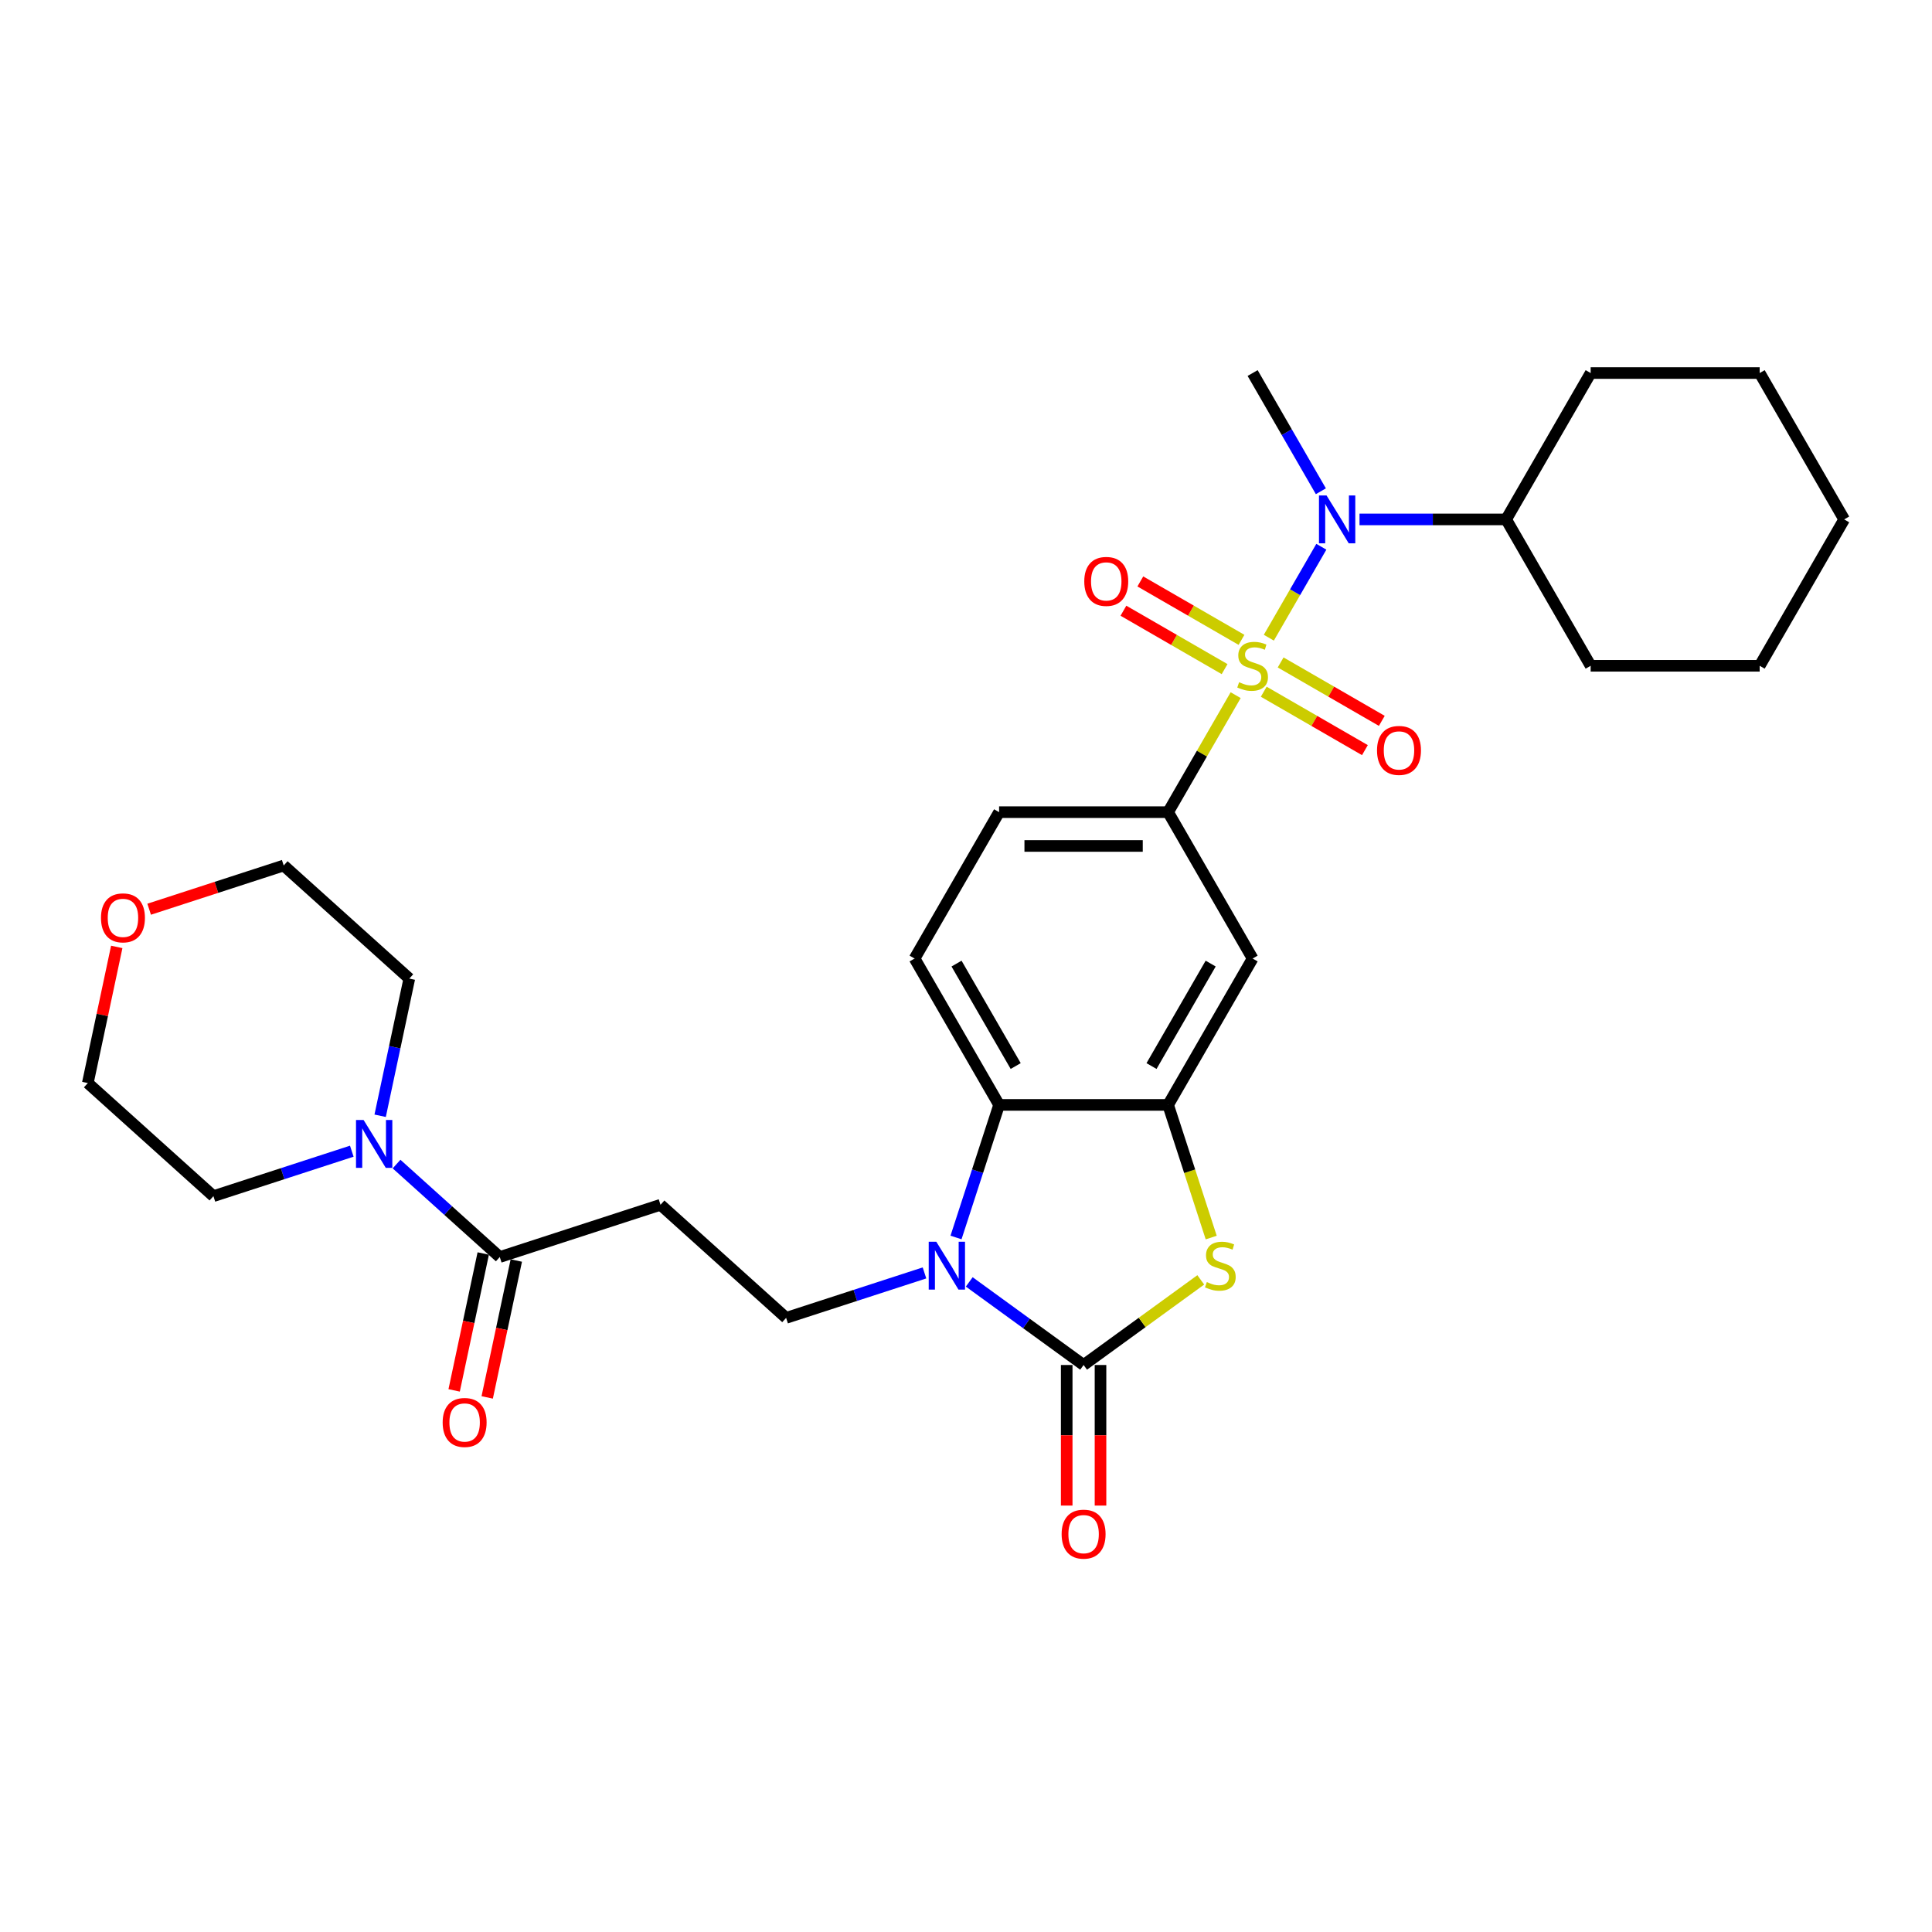 <?xml version='1.0' encoding='iso-8859-1'?>
<svg version='1.1' baseProfile='full'
              xmlns='http://www.w3.org/2000/svg'
                      xmlns:rdkit='http://www.rdkit.org/xml'
                      xmlns:xlink='http://www.w3.org/1999/xlink'
                  xml:space='preserve'
width='1000px' height='1000px' viewBox='0 0 1000 1000'>
<!-- END OF HEADER -->
<rect style='opacity:1.0;fill:#FFFFFF;stroke:none' width='1000' height='1000' x='0' y='0'> </rect>
<path class='bond-5' d='M 639.576,359.814 L 622.095,390.093' style='fill:none;fill-rule:evenodd;stroke:#CCCC00;stroke-width:6px;stroke-linecap:butt;stroke-linejoin:miter;stroke-opacity:1' />
<path class='bond-5' d='M 622.095,390.093 L 604.613,420.372' style='fill:none;fill-rule:evenodd;stroke:#000000;stroke-width:6px;stroke-linecap:butt;stroke-linejoin:miter;stroke-opacity:1' />
<path class='bond-6' d='M 656.749,330.07 L 670.337,306.536' style='fill:none;fill-rule:evenodd;stroke:#CCCC00;stroke-width:6px;stroke-linecap:butt;stroke-linejoin:miter;stroke-opacity:1' />
<path class='bond-6' d='M 670.337,306.536 L 683.924,283.002' style='fill:none;fill-rule:evenodd;stroke:#0000FF;stroke-width:6px;stroke-linecap:butt;stroke-linejoin:miter;stroke-opacity:1' />
<path class='bond-12' d='M 654.111,358.035 L 680.293,373.151' style='fill:none;fill-rule:evenodd;stroke:#CCCC00;stroke-width:6px;stroke-linecap:butt;stroke-linejoin:miter;stroke-opacity:1' />
<path class='bond-12' d='M 680.293,373.151 L 706.476,388.267' style='fill:none;fill-rule:evenodd;stroke:#FF0000;stroke-width:6px;stroke-linecap:butt;stroke-linejoin:miter;stroke-opacity:1' />
<path class='bond-12' d='M 662.859,342.882 L 689.042,357.999' style='fill:none;fill-rule:evenodd;stroke:#CCCC00;stroke-width:6px;stroke-linecap:butt;stroke-linejoin:miter;stroke-opacity:1' />
<path class='bond-12' d='M 689.042,357.999 L 715.224,373.115' style='fill:none;fill-rule:evenodd;stroke:#FF0000;stroke-width:6px;stroke-linecap:butt;stroke-linejoin:miter;stroke-opacity:1' />
<path class='bond-13' d='M 642.598,331.185 L 616.416,316.068' style='fill:none;fill-rule:evenodd;stroke:#CCCC00;stroke-width:6px;stroke-linecap:butt;stroke-linejoin:miter;stroke-opacity:1' />
<path class='bond-13' d='M 616.416,316.068 L 590.234,300.952' style='fill:none;fill-rule:evenodd;stroke:#FF0000;stroke-width:6px;stroke-linecap:butt;stroke-linejoin:miter;stroke-opacity:1' />
<path class='bond-13' d='M 633.85,346.337 L 607.668,331.221' style='fill:none;fill-rule:evenodd;stroke:#CCCC00;stroke-width:6px;stroke-linecap:butt;stroke-linejoin:miter;stroke-opacity:1' />
<path class='bond-13' d='M 607.668,331.221 L 581.485,316.104' style='fill:none;fill-rule:evenodd;stroke:#FF0000;stroke-width:6px;stroke-linecap:butt;stroke-linejoin:miter;stroke-opacity:1' />
<path class='bond-0' d='M 560.872,706.52 L 591.194,684.489' style='fill:none;fill-rule:evenodd;stroke:#000000;stroke-width:6px;stroke-linecap:butt;stroke-linejoin:miter;stroke-opacity:1' />
<path class='bond-0' d='M 591.194,684.489 L 621.516,662.459' style='fill:none;fill-rule:evenodd;stroke:#CCCC00;stroke-width:6px;stroke-linecap:butt;stroke-linejoin:miter;stroke-opacity:1' />
<path class='bond-15' d='M 552.123,706.52 L 552.123,742.904' style='fill:none;fill-rule:evenodd;stroke:#000000;stroke-width:6px;stroke-linecap:butt;stroke-linejoin:miter;stroke-opacity:1' />
<path class='bond-15' d='M 552.123,742.904 L 552.123,779.288' style='fill:none;fill-rule:evenodd;stroke:#FF0000;stroke-width:6px;stroke-linecap:butt;stroke-linejoin:miter;stroke-opacity:1' />
<path class='bond-15' d='M 569.62,706.52 L 569.62,742.904' style='fill:none;fill-rule:evenodd;stroke:#000000;stroke-width:6px;stroke-linecap:butt;stroke-linejoin:miter;stroke-opacity:1' />
<path class='bond-15' d='M 569.62,742.904 L 569.62,779.288' style='fill:none;fill-rule:evenodd;stroke:#FF0000;stroke-width:6px;stroke-linecap:butt;stroke-linejoin:miter;stroke-opacity:1' />
<path class='bond-32' d='M 560.872,706.52 L 531.275,685.017' style='fill:none;fill-rule:evenodd;stroke:#000000;stroke-width:6px;stroke-linecap:butt;stroke-linejoin:miter;stroke-opacity:1' />
<path class='bond-32' d='M 531.275,685.017 L 501.679,663.514' style='fill:none;fill-rule:evenodd;stroke:#0000FF;stroke-width:6px;stroke-linecap:butt;stroke-linejoin:miter;stroke-opacity:1' />
<path class='bond-1' d='M 494.832,640.524 L 505.981,606.211' style='fill:none;fill-rule:evenodd;stroke:#0000FF;stroke-width:6px;stroke-linecap:butt;stroke-linejoin:miter;stroke-opacity:1' />
<path class='bond-1' d='M 505.981,606.211 L 517.13,571.897' style='fill:none;fill-rule:evenodd;stroke:#000000;stroke-width:6px;stroke-linecap:butt;stroke-linejoin:miter;stroke-opacity:1' />
<path class='bond-10' d='M 478.514,658.862 L 442.704,670.497' style='fill:none;fill-rule:evenodd;stroke:#0000FF;stroke-width:6px;stroke-linecap:butt;stroke-linejoin:miter;stroke-opacity:1' />
<path class='bond-10' d='M 442.704,670.497 L 406.895,682.132' style='fill:none;fill-rule:evenodd;stroke:#000000;stroke-width:6px;stroke-linecap:butt;stroke-linejoin:miter;stroke-opacity:1' />
<path class='bond-2' d='M 626.923,640.559 L 615.768,606.228' style='fill:none;fill-rule:evenodd;stroke:#CCCC00;stroke-width:6px;stroke-linecap:butt;stroke-linejoin:miter;stroke-opacity:1' />
<path class='bond-2' d='M 615.768,606.228 L 604.613,571.897' style='fill:none;fill-rule:evenodd;stroke:#000000;stroke-width:6px;stroke-linecap:butt;stroke-linejoin:miter;stroke-opacity:1' />
<path class='bond-3' d='M 604.613,571.897 L 648.355,496.135' style='fill:none;fill-rule:evenodd;stroke:#000000;stroke-width:6px;stroke-linecap:butt;stroke-linejoin:miter;stroke-opacity:1' />
<path class='bond-3' d='M 596.022,551.785 L 626.641,498.751' style='fill:none;fill-rule:evenodd;stroke:#000000;stroke-width:6px;stroke-linecap:butt;stroke-linejoin:miter;stroke-opacity:1' />
<path class='bond-30' d='M 604.613,571.897 L 517.13,571.897' style='fill:none;fill-rule:evenodd;stroke:#000000;stroke-width:6px;stroke-linecap:butt;stroke-linejoin:miter;stroke-opacity:1' />
<path class='bond-4' d='M 517.13,571.897 L 473.389,496.135' style='fill:none;fill-rule:evenodd;stroke:#000000;stroke-width:6px;stroke-linecap:butt;stroke-linejoin:miter;stroke-opacity:1' />
<path class='bond-4' d='M 525.721,551.785 L 495.102,498.751' style='fill:none;fill-rule:evenodd;stroke:#000000;stroke-width:6px;stroke-linecap:butt;stroke-linejoin:miter;stroke-opacity:1' />
<path class='bond-8' d='M 604.613,420.372 L 648.355,496.135' style='fill:none;fill-rule:evenodd;stroke:#000000;stroke-width:6px;stroke-linecap:butt;stroke-linejoin:miter;stroke-opacity:1' />
<path class='bond-16' d='M 604.613,420.372 L 517.13,420.372' style='fill:none;fill-rule:evenodd;stroke:#000000;stroke-width:6px;stroke-linecap:butt;stroke-linejoin:miter;stroke-opacity:1' />
<path class='bond-16' d='M 591.491,437.869 L 530.253,437.869' style='fill:none;fill-rule:evenodd;stroke:#000000;stroke-width:6px;stroke-linecap:butt;stroke-linejoin:miter;stroke-opacity:1' />
<path class='bond-18' d='M 703.679,268.847 L 741.629,268.847' style='fill:none;fill-rule:evenodd;stroke:#0000FF;stroke-width:6px;stroke-linecap:butt;stroke-linejoin:miter;stroke-opacity:1' />
<path class='bond-18' d='M 741.629,268.847 L 779.579,268.847' style='fill:none;fill-rule:evenodd;stroke:#000000;stroke-width:6px;stroke-linecap:butt;stroke-linejoin:miter;stroke-opacity:1' />
<path class='bond-20' d='M 683.682,254.272 L 666.018,223.678' style='fill:none;fill-rule:evenodd;stroke:#0000FF;stroke-width:6px;stroke-linecap:butt;stroke-linejoin:miter;stroke-opacity:1' />
<path class='bond-20' d='M 666.018,223.678 L 648.355,193.085' style='fill:none;fill-rule:evenodd;stroke:#000000;stroke-width:6px;stroke-linecap:butt;stroke-linejoin:miter;stroke-opacity:1' />
<path class='bond-7' d='M 258.681,650.629 L 341.882,623.595' style='fill:none;fill-rule:evenodd;stroke:#000000;stroke-width:6px;stroke-linecap:butt;stroke-linejoin:miter;stroke-opacity:1' />
<path class='bond-9' d='M 258.681,650.629 L 231.966,626.574' style='fill:none;fill-rule:evenodd;stroke:#000000;stroke-width:6px;stroke-linecap:butt;stroke-linejoin:miter;stroke-opacity:1' />
<path class='bond-9' d='M 231.966,626.574 L 205.251,602.52' style='fill:none;fill-rule:evenodd;stroke:#0000FF;stroke-width:6px;stroke-linecap:butt;stroke-linejoin:miter;stroke-opacity:1' />
<path class='bond-17' d='M 250.124,648.81 L 242.593,684.238' style='fill:none;fill-rule:evenodd;stroke:#000000;stroke-width:6px;stroke-linecap:butt;stroke-linejoin:miter;stroke-opacity:1' />
<path class='bond-17' d='M 242.593,684.238 L 235.063,719.666' style='fill:none;fill-rule:evenodd;stroke:#FF0000;stroke-width:6px;stroke-linecap:butt;stroke-linejoin:miter;stroke-opacity:1' />
<path class='bond-17' d='M 267.238,652.447 L 259.708,687.876' style='fill:none;fill-rule:evenodd;stroke:#000000;stroke-width:6px;stroke-linecap:butt;stroke-linejoin:miter;stroke-opacity:1' />
<path class='bond-17' d='M 259.708,687.876 L 252.177,723.304' style='fill:none;fill-rule:evenodd;stroke:#FF0000;stroke-width:6px;stroke-linecap:butt;stroke-linejoin:miter;stroke-opacity:1' />
<path class='bond-21' d='M 182.086,595.854 L 146.276,607.49' style='fill:none;fill-rule:evenodd;stroke:#0000FF;stroke-width:6px;stroke-linecap:butt;stroke-linejoin:miter;stroke-opacity:1' />
<path class='bond-21' d='M 146.276,607.49 L 110.467,619.125' style='fill:none;fill-rule:evenodd;stroke:#000000;stroke-width:6px;stroke-linecap:butt;stroke-linejoin:miter;stroke-opacity:1' />
<path class='bond-22' d='M 196.766,577.516 L 204.312,542.018' style='fill:none;fill-rule:evenodd;stroke:#0000FF;stroke-width:6px;stroke-linecap:butt;stroke-linejoin:miter;stroke-opacity:1' />
<path class='bond-22' d='M 204.312,542.018 L 211.857,506.52' style='fill:none;fill-rule:evenodd;stroke:#000000;stroke-width:6px;stroke-linecap:butt;stroke-linejoin:miter;stroke-opacity:1' />
<path class='bond-11' d='M 406.895,682.132 L 341.882,623.595' style='fill:none;fill-rule:evenodd;stroke:#000000;stroke-width:6px;stroke-linecap:butt;stroke-linejoin:miter;stroke-opacity:1' />
<path class='bond-14' d='M 473.389,496.135 L 517.13,420.372' style='fill:none;fill-rule:evenodd;stroke:#000000;stroke-width:6px;stroke-linecap:butt;stroke-linejoin:miter;stroke-opacity:1' />
<path class='bond-25' d='M 779.579,268.847 L 823.321,344.61' style='fill:none;fill-rule:evenodd;stroke:#000000;stroke-width:6px;stroke-linecap:butt;stroke-linejoin:miter;stroke-opacity:1' />
<path class='bond-26' d='M 779.579,268.847 L 823.321,193.085' style='fill:none;fill-rule:evenodd;stroke:#000000;stroke-width:6px;stroke-linecap:butt;stroke-linejoin:miter;stroke-opacity:1' />
<path class='bond-19' d='M 77.203,470.61 L 112.024,459.296' style='fill:none;fill-rule:evenodd;stroke:#FF0000;stroke-width:6px;stroke-linecap:butt;stroke-linejoin:miter;stroke-opacity:1' />
<path class='bond-19' d='M 112.024,459.296 L 146.845,447.982' style='fill:none;fill-rule:evenodd;stroke:#000000;stroke-width:6px;stroke-linecap:butt;stroke-linejoin:miter;stroke-opacity:1' />
<path class='bond-33' d='M 60.434,490.115 L 52.944,525.351' style='fill:none;fill-rule:evenodd;stroke:#FF0000;stroke-width:6px;stroke-linecap:butt;stroke-linejoin:miter;stroke-opacity:1' />
<path class='bond-33' d='M 52.944,525.351 L 45.455,560.587' style='fill:none;fill-rule:evenodd;stroke:#000000;stroke-width:6px;stroke-linecap:butt;stroke-linejoin:miter;stroke-opacity:1' />
<path class='bond-23' d='M 110.467,619.125 L 45.455,560.587' style='fill:none;fill-rule:evenodd;stroke:#000000;stroke-width:6px;stroke-linecap:butt;stroke-linejoin:miter;stroke-opacity:1' />
<path class='bond-24' d='M 211.857,506.52 L 146.845,447.982' style='fill:none;fill-rule:evenodd;stroke:#000000;stroke-width:6px;stroke-linecap:butt;stroke-linejoin:miter;stroke-opacity:1' />
<path class='bond-28' d='M 823.321,344.61 L 910.804,344.61' style='fill:none;fill-rule:evenodd;stroke:#000000;stroke-width:6px;stroke-linecap:butt;stroke-linejoin:miter;stroke-opacity:1' />
<path class='bond-27' d='M 823.321,193.085 L 910.804,193.085' style='fill:none;fill-rule:evenodd;stroke:#000000;stroke-width:6px;stroke-linecap:butt;stroke-linejoin:miter;stroke-opacity:1' />
<path class='bond-29' d='M 910.804,193.085 L 954.545,268.847' style='fill:none;fill-rule:evenodd;stroke:#000000;stroke-width:6px;stroke-linecap:butt;stroke-linejoin:miter;stroke-opacity:1' />
<path class='bond-31' d='M 910.804,344.61 L 954.545,268.847' style='fill:none;fill-rule:evenodd;stroke:#000000;stroke-width:6px;stroke-linecap:butt;stroke-linejoin:miter;stroke-opacity:1' />
<path  class='atom-0' d='M 641.356 353.113
Q 641.636 353.218, 642.791 353.708
Q 643.946 354.198, 645.205 354.513
Q 646.5 354.793, 647.76 354.793
Q 650.104 354.793, 651.469 353.673
Q 652.834 352.518, 652.834 350.523
Q 652.834 349.159, 652.134 348.319
Q 651.469 347.479, 650.419 347.024
Q 649.37 346.569, 647.62 346.044
Q 645.415 345.379, 644.086 344.75
Q 642.791 344.12, 641.846 342.79
Q 640.936 341.46, 640.936 339.221
Q 640.936 336.106, 643.036 334.182
Q 645.17 332.257, 649.37 332.257
Q 652.239 332.257, 655.493 333.622
L 654.688 336.316
Q 651.714 335.091, 649.474 335.091
Q 647.06 335.091, 645.73 336.106
Q 644.4 337.086, 644.435 338.801
Q 644.435 340.13, 645.1 340.935
Q 645.8 341.74, 646.78 342.195
Q 647.795 342.65, 649.474 343.175
Q 651.714 343.875, 653.044 344.575
Q 654.374 345.275, 655.318 346.709
Q 656.298 348.109, 656.298 350.523
Q 656.298 353.953, 653.989 355.807
Q 651.714 357.627, 647.9 357.627
Q 645.695 357.627, 644.016 357.137
Q 642.371 356.682, 640.411 355.877
L 641.356 353.113
' fill='#CCCC00'/>
<path  class='atom-2' d='M 484.62 642.711
L 492.738 655.834
Q 493.543 657.128, 494.838 659.473
Q 496.133 661.817, 496.203 661.957
L 496.203 642.711
L 499.492 642.711
L 499.492 667.486
L 496.098 667.486
L 487.384 653.139
Q 486.37 651.459, 485.285 649.535
Q 484.235 647.61, 483.92 647.015
L 483.92 667.486
L 480.701 667.486
L 480.701 642.711
L 484.62 642.711
' fill='#0000FF'/>
<path  class='atom-3' d='M 624.648 663.602
Q 624.928 663.707, 626.083 664.197
Q 627.238 664.687, 628.498 665.002
Q 629.792 665.282, 631.052 665.282
Q 633.397 665.282, 634.761 664.162
Q 636.126 663.007, 636.126 661.013
Q 636.126 659.648, 635.426 658.808
Q 634.761 657.968, 633.712 657.513
Q 632.662 657.058, 630.912 656.533
Q 628.707 655.869, 627.378 655.239
Q 626.083 654.609, 625.138 653.279
Q 624.228 651.949, 624.228 649.71
Q 624.228 646.595, 626.328 644.671
Q 628.463 642.746, 632.662 642.746
Q 635.531 642.746, 638.786 644.111
L 637.981 646.805
Q 635.006 645.581, 632.767 645.581
Q 630.352 645.581, 629.022 646.595
Q 627.693 647.575, 627.728 649.29
Q 627.728 650.62, 628.393 651.424
Q 629.092 652.229, 630.072 652.684
Q 631.087 653.139, 632.767 653.664
Q 635.006 654.364, 636.336 655.064
Q 637.666 655.764, 638.611 657.198
Q 639.59 658.598, 639.59 661.013
Q 639.59 664.442, 637.281 666.296
Q 635.006 668.116, 631.192 668.116
Q 628.987 668.116, 627.308 667.626
Q 625.663 667.171, 623.703 666.366
L 624.648 663.602
' fill='#CCCC00'/>
<path  class='atom-7' d='M 686.62 256.459
L 694.738 269.582
Q 695.543 270.877, 696.838 273.221
Q 698.133 275.566, 698.203 275.706
L 698.203 256.459
L 701.492 256.459
L 701.492 281.235
L 698.098 281.235
L 689.384 266.887
Q 688.369 265.208, 687.285 263.283
Q 686.235 261.359, 685.92 260.764
L 685.92 281.235
L 682.701 281.235
L 682.701 256.459
L 686.62 256.459
' fill='#0000FF'/>
<path  class='atom-10' d='M 188.192 579.703
L 196.31 592.826
Q 197.115 594.121, 198.41 596.465
Q 199.705 598.81, 199.775 598.95
L 199.775 579.703
L 203.064 579.703
L 203.064 604.479
L 199.67 604.479
L 190.957 590.131
Q 189.942 588.452, 188.857 586.527
Q 187.807 584.602, 187.492 584.008
L 187.492 604.479
L 184.273 604.479
L 184.273 579.703
L 188.192 579.703
' fill='#0000FF'/>
<path  class='atom-13' d='M 712.744 388.421
Q 712.744 382.472, 715.684 379.148
Q 718.623 375.824, 724.117 375.824
Q 729.611 375.824, 732.551 379.148
Q 735.49 382.472, 735.49 388.421
Q 735.49 394.44, 732.516 397.869
Q 729.541 401.264, 724.117 401.264
Q 718.658 401.264, 715.684 397.869
Q 712.744 394.475, 712.744 388.421
M 724.117 398.464
Q 727.897 398.464, 729.926 395.945
Q 731.991 393.39, 731.991 388.421
Q 731.991 383.557, 729.926 381.108
Q 727.897 378.623, 724.117 378.623
Q 720.338 378.623, 718.273 381.073
Q 716.244 383.522, 716.244 388.421
Q 716.244 393.425, 718.273 395.945
Q 720.338 398.464, 724.117 398.464
' fill='#FF0000'/>
<path  class='atom-14' d='M 561.219 300.938
Q 561.219 294.989, 564.159 291.665
Q 567.098 288.341, 572.592 288.341
Q 578.086 288.341, 581.026 291.665
Q 583.965 294.989, 583.965 300.938
Q 583.965 306.957, 580.991 310.386
Q 578.016 313.781, 572.592 313.781
Q 567.133 313.781, 564.159 310.386
Q 561.219 306.992, 561.219 300.938
M 572.592 310.981
Q 576.371 310.981, 578.401 308.462
Q 580.466 305.907, 580.466 300.938
Q 580.466 296.074, 578.401 293.624
Q 576.371 291.14, 572.592 291.14
Q 568.813 291.14, 566.748 293.59
Q 564.719 296.039, 564.719 300.938
Q 564.719 305.942, 566.748 308.462
Q 568.813 310.981, 572.592 310.981
' fill='#FF0000'/>
<path  class='atom-16' d='M 549.499 794.073
Q 549.499 788.124, 552.438 784.8
Q 555.378 781.475, 560.872 781.475
Q 566.366 781.475, 569.305 784.8
Q 572.244 788.124, 572.244 794.073
Q 572.244 800.092, 569.27 803.521
Q 566.296 806.915, 560.872 806.915
Q 555.413 806.915, 552.438 803.521
Q 549.499 800.127, 549.499 794.073
M 560.872 804.116
Q 564.651 804.116, 566.681 801.597
Q 568.745 799.042, 568.745 794.073
Q 568.745 789.209, 566.681 786.759
Q 564.651 784.275, 560.872 784.275
Q 557.092 784.275, 555.028 786.724
Q 552.998 789.174, 552.998 794.073
Q 552.998 799.077, 555.028 801.597
Q 557.092 804.116, 560.872 804.116
' fill='#FF0000'/>
<path  class='atom-18' d='M 229.12 736.27
Q 229.12 730.321, 232.059 726.997
Q 234.998 723.672, 240.492 723.672
Q 245.986 723.672, 248.926 726.997
Q 251.865 730.321, 251.865 736.27
Q 251.865 742.289, 248.891 745.718
Q 245.916 749.112, 240.492 749.112
Q 235.033 749.112, 232.059 745.718
Q 229.12 742.324, 229.12 736.27
M 240.492 746.313
Q 244.272 746.313, 246.301 743.793
Q 248.366 741.239, 248.366 736.27
Q 248.366 731.406, 246.301 728.956
Q 244.272 726.472, 240.492 726.472
Q 236.713 726.472, 234.648 728.921
Q 232.619 731.371, 232.619 736.27
Q 232.619 741.274, 234.648 743.793
Q 236.713 746.313, 240.492 746.313
' fill='#FF0000'/>
<path  class='atom-20' d='M 52.27 475.086
Q 52.27 469.137, 55.21 465.813
Q 58.149 462.488, 63.643 462.488
Q 69.137 462.488, 72.077 465.813
Q 75.016 469.137, 75.016 475.086
Q 75.016 481.105, 72.042 484.534
Q 69.067 487.928, 63.643 487.928
Q 58.184 487.928, 55.21 484.534
Q 52.27 481.14, 52.27 475.086
M 63.643 485.129
Q 67.423 485.129, 69.452 482.609
Q 71.517 480.055, 71.517 475.086
Q 71.517 470.222, 69.452 467.772
Q 67.423 465.288, 63.643 465.288
Q 59.864 465.288, 57.799 467.737
Q 55.77 470.187, 55.77 475.086
Q 55.77 480.09, 57.799 482.609
Q 59.864 485.129, 63.643 485.129
' fill='#FF0000'/>
</svg>
